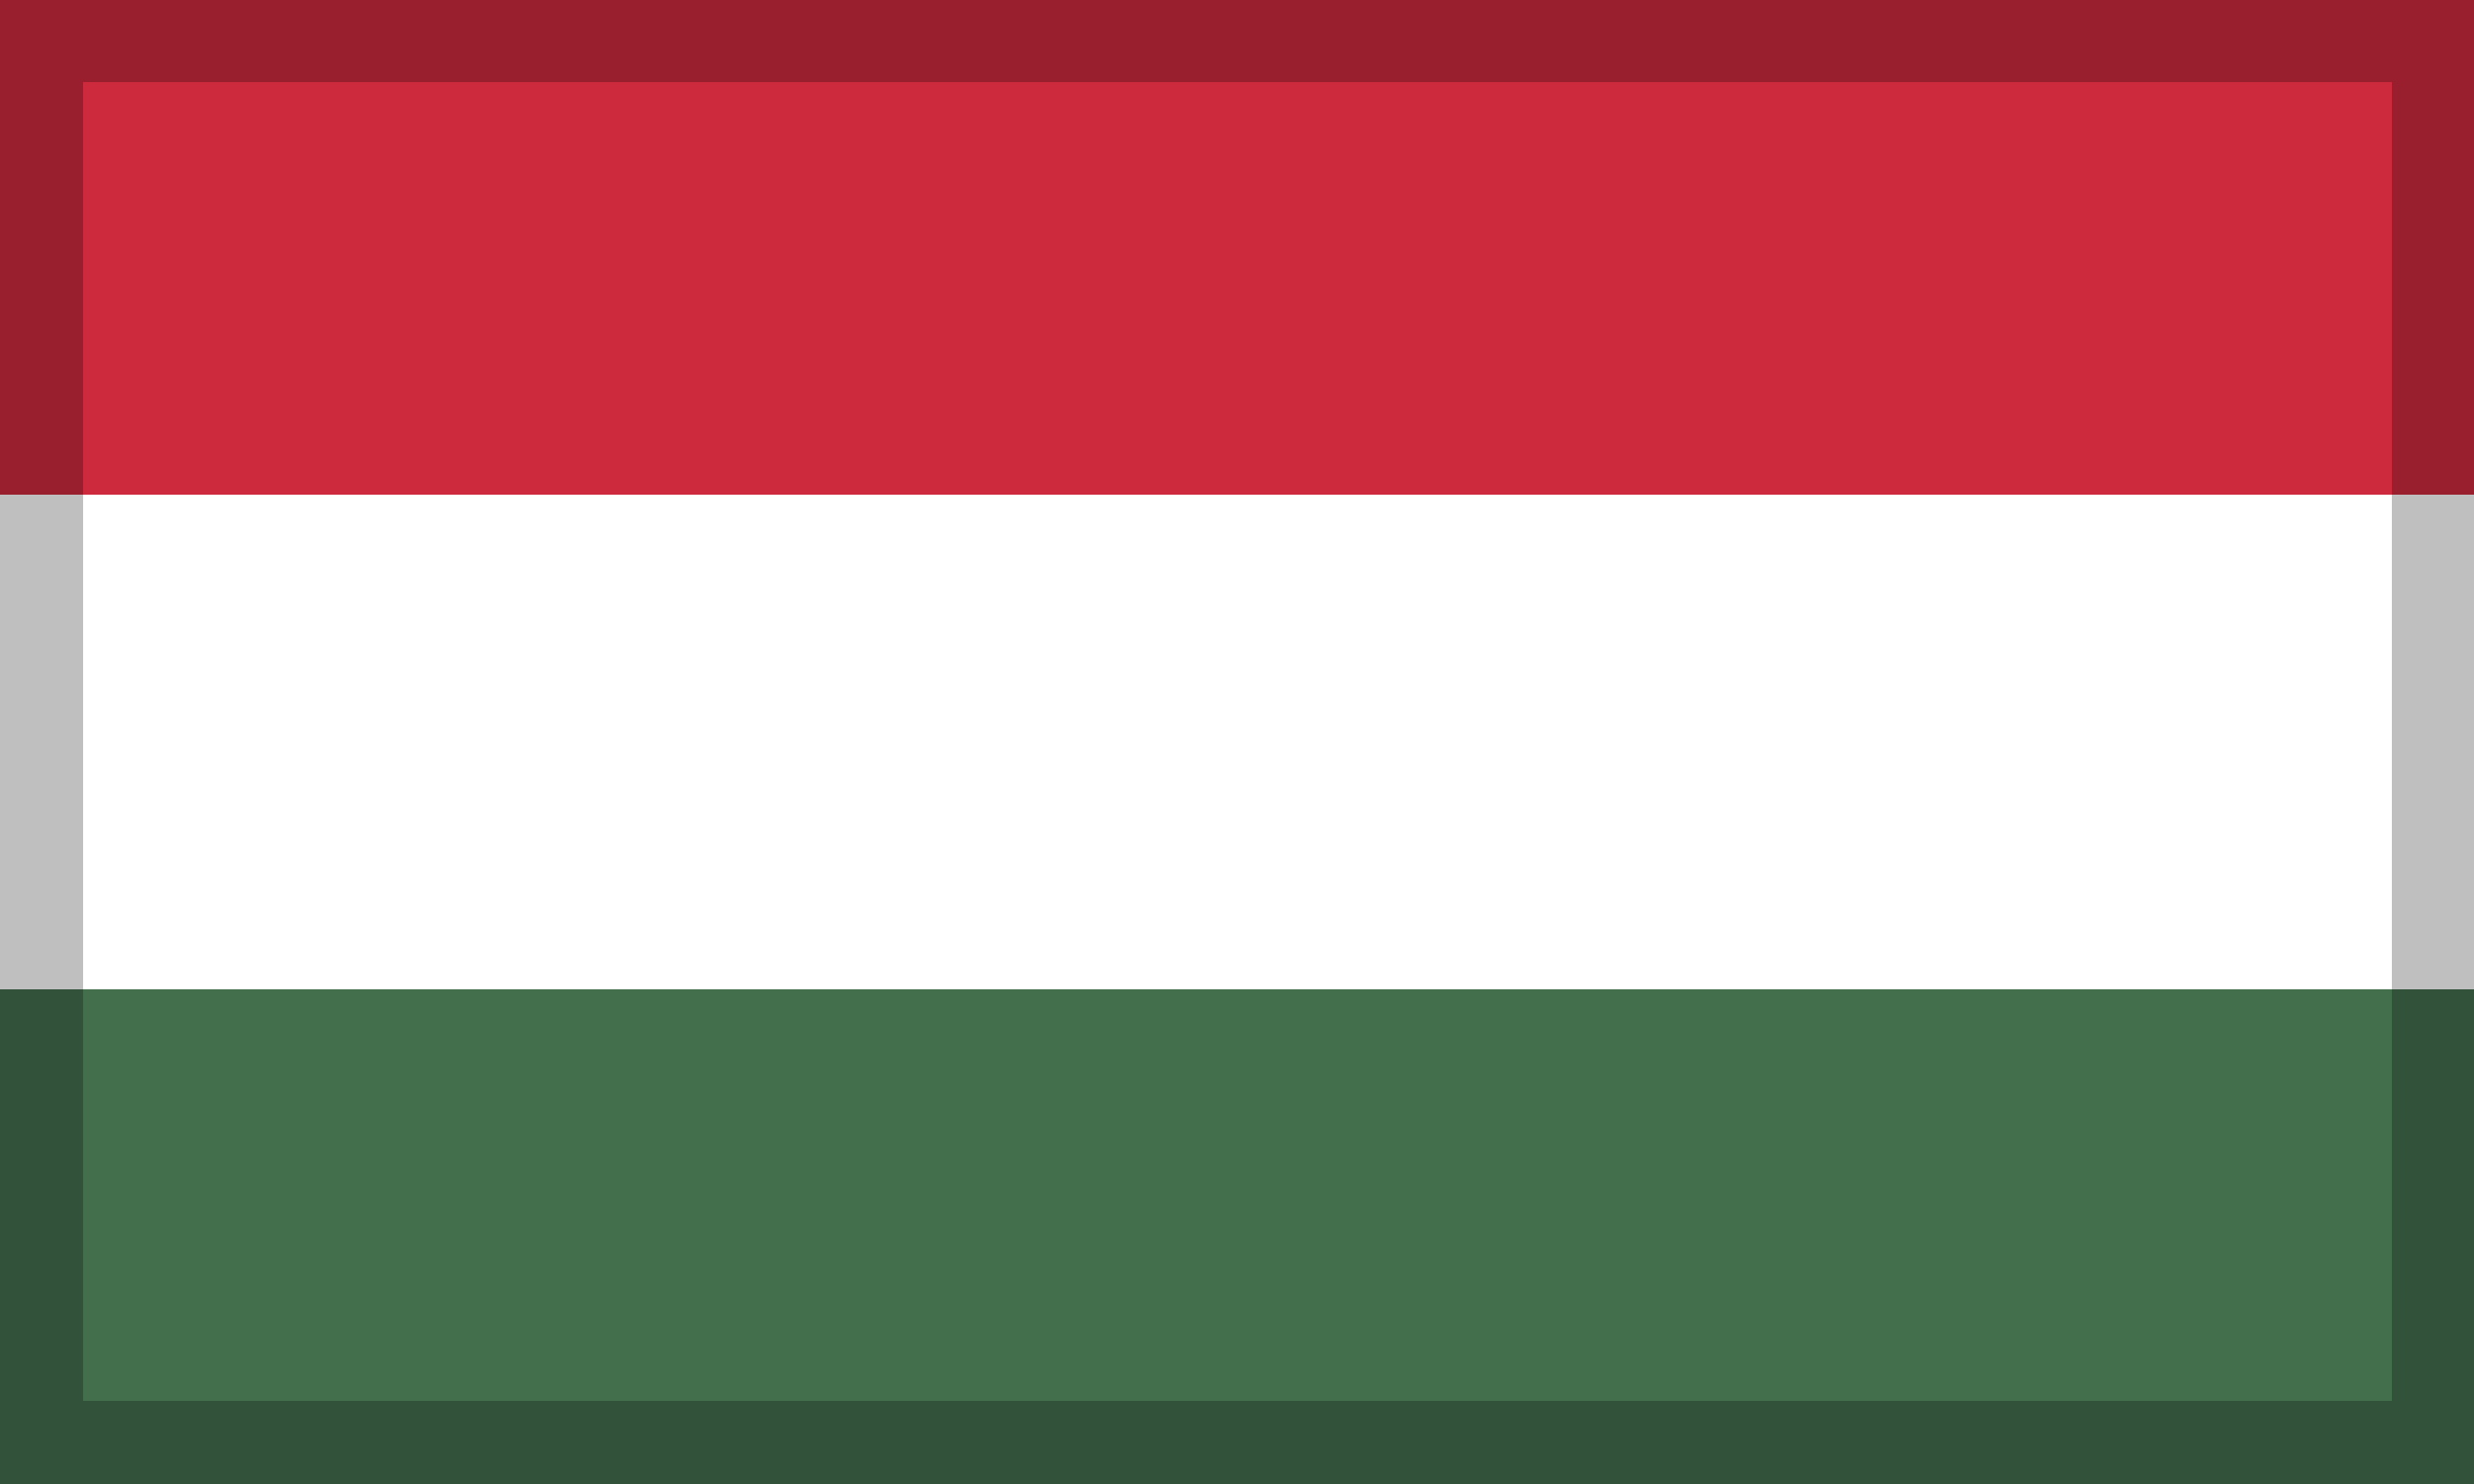<?xml version="1.0" encoding="UTF-8"?>
<!DOCTYPE svg PUBLIC "-//W3C//DTD SVG 1.1//EN" "http://www.w3.org/Graphics/SVG/1.1/DTD/svg11.dtd">
<!-- Creator: CorelDRAW X5 -->
<svg xmlns="http://www.w3.org/2000/svg" xml:space="preserve" width="30px" height="18px" shape-rendering="geometricPrecision" text-rendering="geometricPrecision" image-rendering="optimizeQuality" fill-rule="evenodd" clip-rule="evenodd"
viewBox="0 0 2560 1536"
 xmlns:xlink="http://www.w3.org/1999/xlink">
 <g id="Ebene_x0020_1">
  <g id="_369911280">
   <g>
    <polygon fill="white" fill-rule="nonzero" points="0,1536 2560,1536 2560,0 0,0 "/>
    <polygon fill="#CD2A3E" fill-rule="nonzero" points="0,512 2560,512 2560,0 0,0 "/>
    <polygon fill="#436F4D" fill-rule="nonzero" points="0,1536 2560,1536 2560,1024 0,1024 "/>
   </g>
   <path fill="black" fill-rule="nonzero" fill-opacity="0.251" d="M2560 0c0,540 0,996 0,1536 -882,0 -1678,0 -2560,0 0,-540 0,-996 0,-1536 882,0 1678,0 2560,0zm-85 85l-2389 0 0 1365 2389 0 0 -1365z"/>
  </g>
 </g>
</svg>
